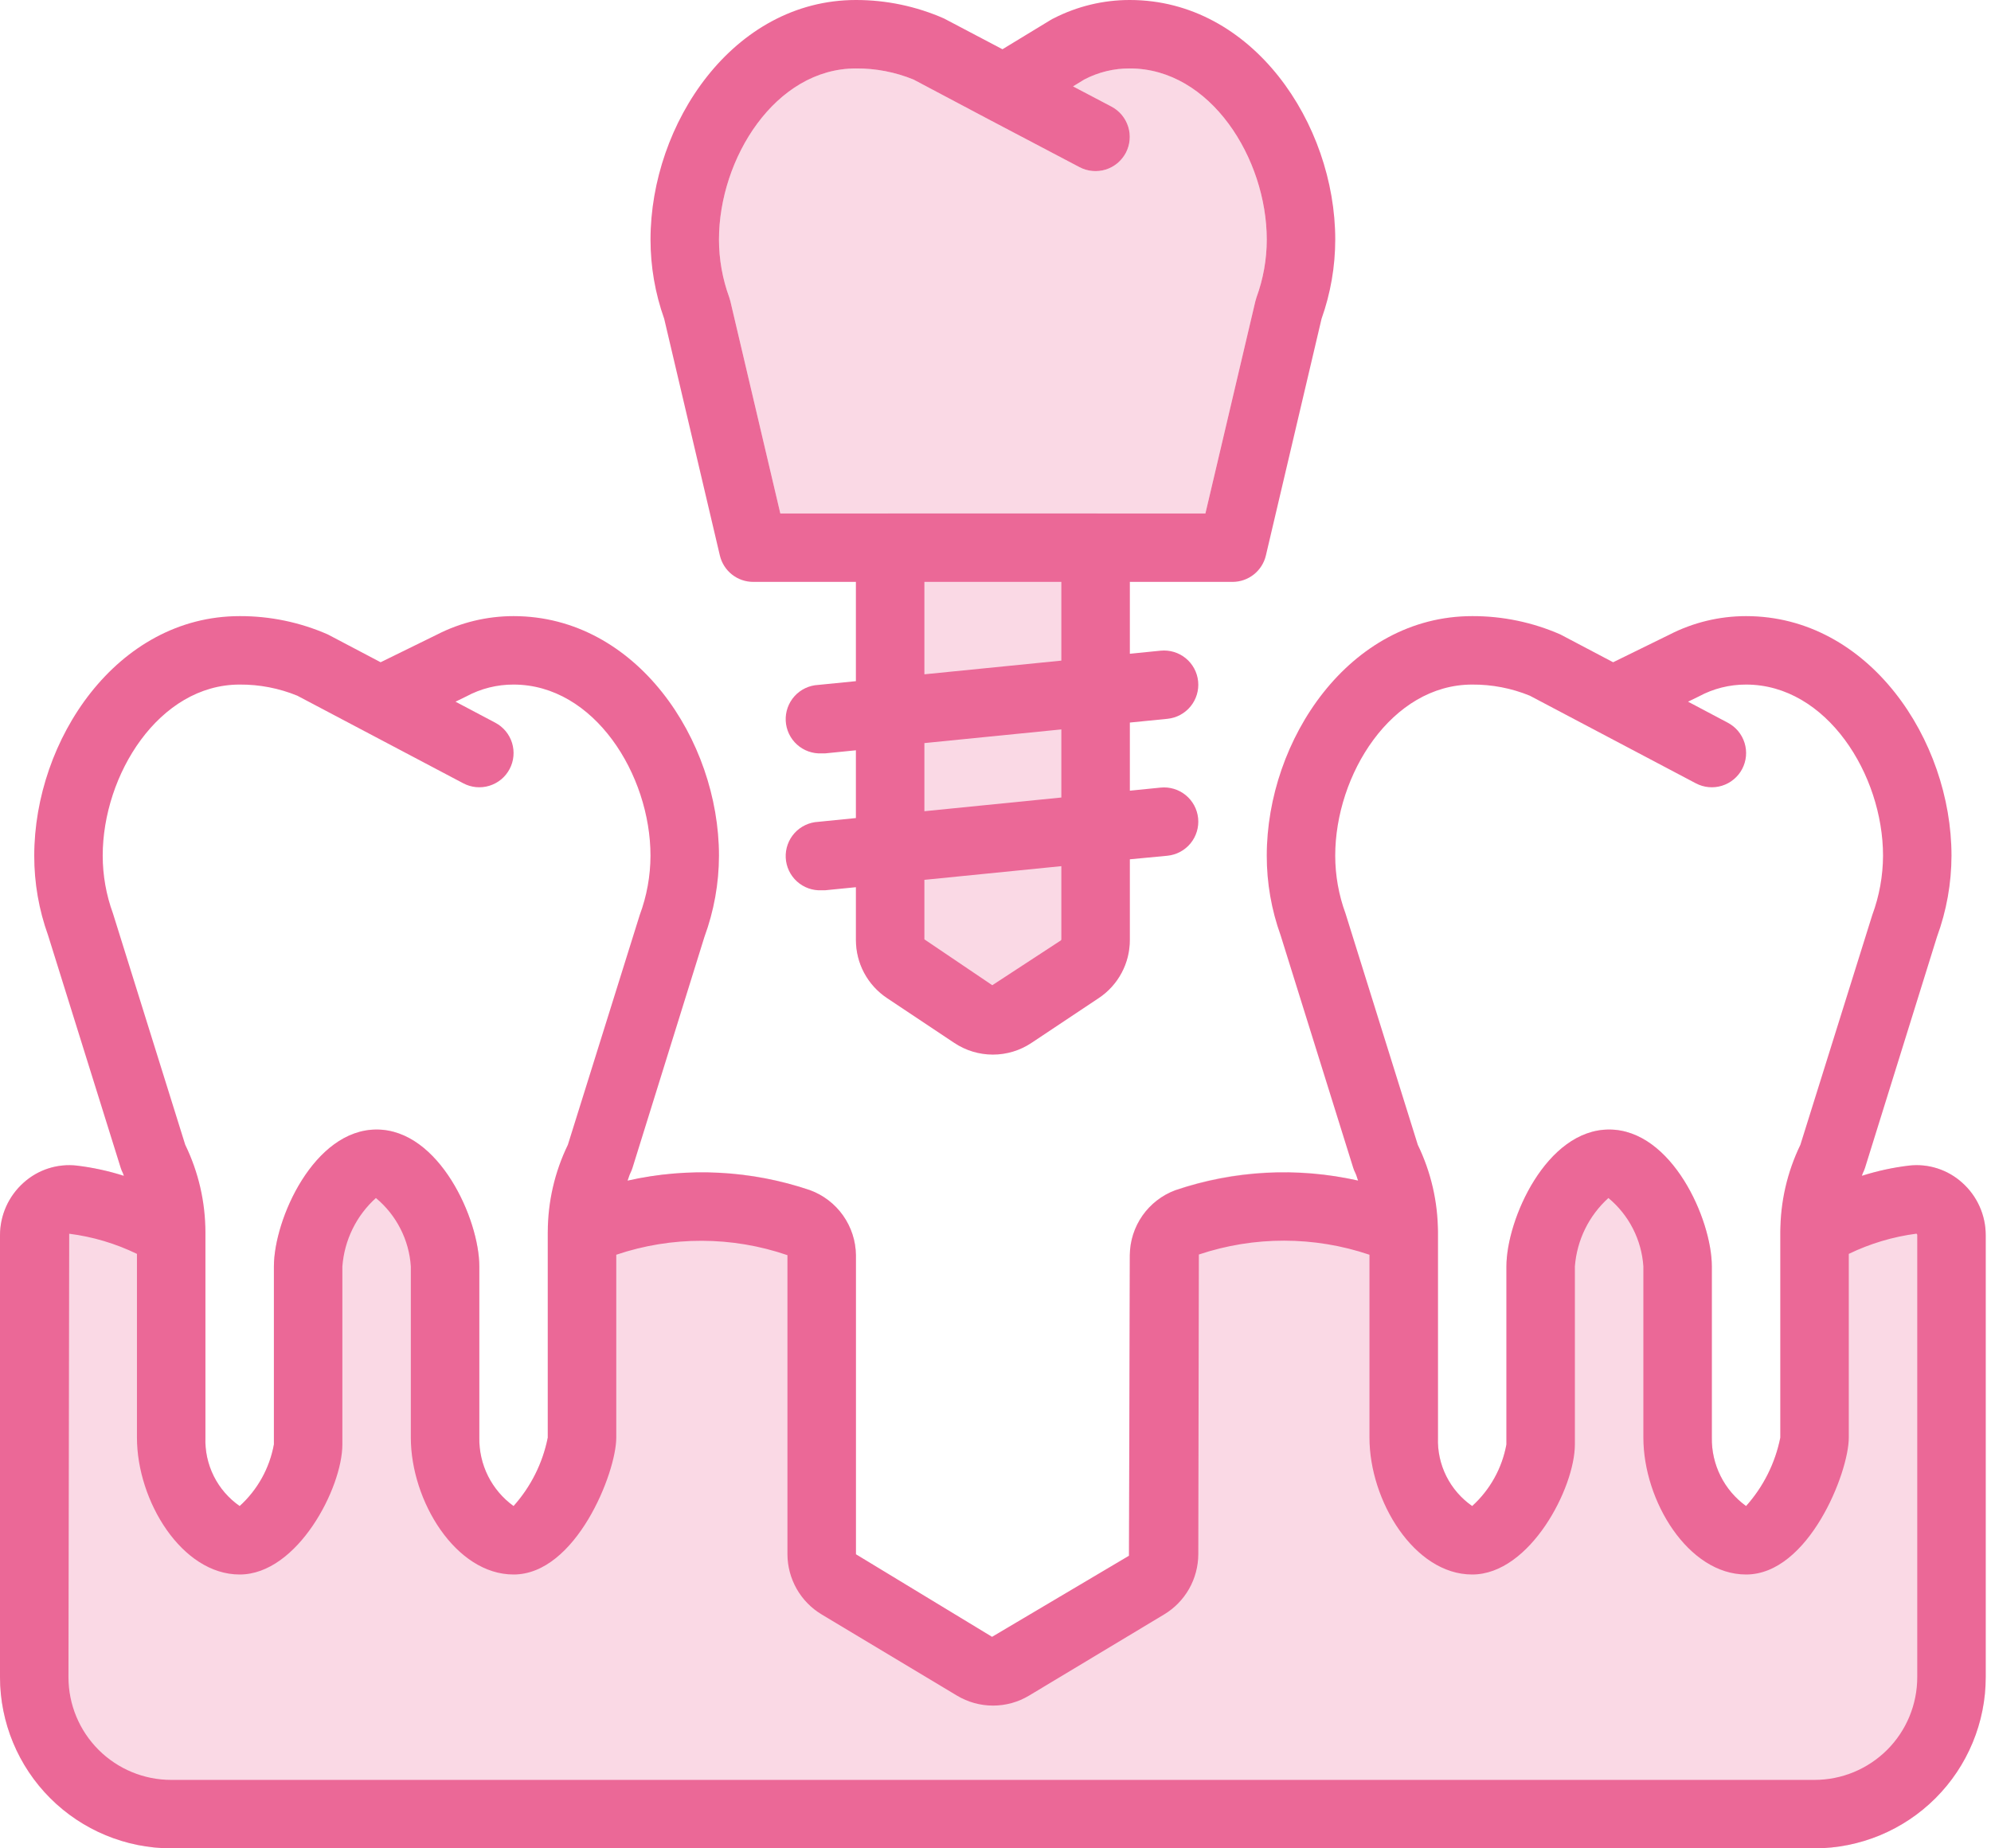 <svg width="70" height="65" viewBox="0 0 70 65" fill="none" xmlns="http://www.w3.org/2000/svg">
<g clip-path="url(#clip0_14_122)">
<g opacity="0.5">
<path opacity="0.5" d="M68.988 41.592C68.737 41.365 68.44 41.194 68.118 41.09C67.796 40.987 67.456 40.952 67.12 40.99C65.767 41.172 64.458 41.599 63.258 42.25C63.057 42.35 62.888 42.505 62.771 42.697C62.653 42.888 62.591 43.109 62.593 43.333V50.556C62.414 51.451 61.999 52.283 61.389 52.963C61.009 52.688 60.701 52.326 60.492 51.907C60.282 51.488 60.177 51.024 60.185 50.556V44.537C60.185 42.884 58.779 39.722 56.574 39.722C54.369 39.722 52.963 42.884 52.963 44.537V50.796C52.811 51.631 52.388 52.393 51.759 52.963C51.373 52.694 51.061 52.333 50.85 51.913C50.64 51.492 50.539 51.026 50.556 50.556V43.333C50.557 43.109 50.495 42.888 50.377 42.697C50.26 42.505 50.091 42.35 49.89 42.25C47.189 41.028 44.123 40.885 41.321 41.852C40.854 42.026 40.451 42.338 40.165 42.747C39.88 43.156 39.725 43.641 39.722 44.14L39.693 54.711L34.879 57.563L30.093 54.659V44.14C30.087 43.639 29.929 43.153 29.64 42.744C29.351 42.336 28.945 42.025 28.475 41.853C25.679 40.893 22.622 41.038 19.928 42.257C19.728 42.357 19.559 42.51 19.441 42.7C19.323 42.89 19.26 43.109 19.259 43.333V50.556C19.081 51.451 18.665 52.283 18.056 52.963C17.676 52.688 17.368 52.326 17.158 51.907C16.949 51.488 16.844 51.024 16.852 50.556V44.537C16.852 42.884 15.446 39.722 13.241 39.722C11.036 39.722 9.63 42.884 9.63 44.537V50.796C9.478 51.631 9.055 52.393 8.426 52.963C8.04 52.694 7.727 52.333 7.517 51.913C7.307 51.492 7.205 51.026 7.222 50.556V43.333C7.223 43.109 7.162 42.888 7.044 42.697C6.926 42.505 6.758 42.35 6.557 42.25C5.36 41.6 4.054 41.172 2.705 40.989C2.368 40.95 2.026 40.984 1.703 41.088C1.38 41.191 1.082 41.363 0.831 41.59C0.569 41.823 0.36 42.108 0.217 42.427C0.074 42.746 -0 43.092 2.57277e-07 43.442V58.981C0.002 60.577 0.637 62.107 1.765 63.235C2.893 64.363 4.423 64.998 6.019 65H63.796C65.392 64.998 66.922 64.363 68.05 63.235C69.178 62.107 69.813 60.577 69.815 58.981V43.442C69.815 43.092 69.742 42.747 69.599 42.428C69.457 42.109 69.248 41.824 68.988 41.592Z" fill="#EB6897"/>
</g>
<g opacity="0.5">
<path opacity="0.5" d="M38.519 18.055H31.297C30.977 18.055 30.671 18.182 30.445 18.408C30.22 18.634 30.093 18.94 30.093 19.259V33.034C30.091 33.439 30.191 33.838 30.381 34.195C30.572 34.552 30.848 34.856 31.185 35.081L33.547 36.655C33.95 36.925 34.423 37.069 34.908 37.069C35.392 37.069 35.865 36.925 36.268 36.655L38.631 35.081C38.968 34.856 39.244 34.552 39.434 34.195C39.625 33.838 39.724 33.439 39.722 33.034V19.259C39.722 18.94 39.596 18.634 39.37 18.408C39.144 18.182 38.838 18.055 38.519 18.055Z" fill="#EB6897"/>
</g>
<path d="M25.309 19.535C25.372 19.799 25.521 20.035 25.734 20.203C25.947 20.372 26.21 20.463 26.482 20.463H30.093V23.954L28.769 24.086C28.45 24.102 28.15 24.244 27.935 24.481C27.721 24.718 27.609 25.031 27.625 25.35C27.641 25.669 27.783 25.969 28.02 26.183C28.257 26.398 28.57 26.509 28.889 26.494H29.009L30.093 26.385V28.768L28.769 28.901C28.45 28.917 28.15 29.059 27.935 29.296C27.721 29.533 27.609 29.846 27.625 30.165C27.641 30.484 27.783 30.784 28.02 30.998C28.257 31.213 28.57 31.324 28.889 31.308H29.009L30.093 31.2V33.053C30.092 33.457 30.191 33.856 30.381 34.213C30.572 34.57 30.848 34.874 31.185 35.099L33.547 36.673C33.95 36.943 34.423 37.087 34.908 37.087C35.392 37.087 35.866 36.943 36.268 36.673L38.631 35.099C38.968 34.874 39.244 34.57 39.434 34.213C39.625 33.856 39.724 33.457 39.722 33.053V30.219L41.047 30.093C41.364 30.061 41.656 29.904 41.858 29.657C42.06 29.41 42.156 29.092 42.124 28.774C42.092 28.457 41.935 28.165 41.688 27.963C41.441 27.761 41.123 27.665 40.806 27.697L39.722 27.806V25.41L41.047 25.278C41.364 25.246 41.656 25.089 41.858 24.842C42.06 24.595 42.156 24.277 42.124 23.96C42.092 23.642 41.935 23.35 41.688 23.148C41.441 22.946 41.123 22.851 40.806 22.882L39.722 22.991V20.463H43.334C43.605 20.463 43.868 20.372 44.081 20.203C44.294 20.035 44.444 19.799 44.506 19.535L46.463 11.211C46.781 10.317 46.944 9.375 46.945 8.426C46.945 4.356 44.042 5.77102e-06 39.722 5.77102e-06C38.793 -0.001 37.877 0.219 37.05 0.642C37.009 0.661 36.968 0.682 36.93 0.707L35.245 1.732L33.188 0.649C32.212 0.22 31.158 -0.001 30.093 5.77102e-06C25.773 5.77102e-06 22.871 4.356 22.871 8.426C22.871 9.375 23.034 10.317 23.352 11.211L25.309 19.535ZM37.315 33.034C37.315 33.042 37.313 33.05 37.31 33.056C37.306 33.063 37.301 33.069 37.295 33.073L34.887 34.647L32.5 33.034V30.941L37.315 30.46V33.034ZM37.315 28.046L32.5 28.528V26.132L37.315 25.651V28.046ZM37.315 23.232L32.5 23.713V20.463H37.315V23.232ZM30.093 2.407C30.787 2.402 31.475 2.535 32.117 2.797L34.73 4.182L37.955 5.879C38.095 5.953 38.248 5.998 38.406 6.012C38.563 6.027 38.722 6.01 38.873 5.964C39.024 5.917 39.164 5.841 39.286 5.74C39.407 5.638 39.508 5.514 39.582 5.375C39.655 5.235 39.701 5.082 39.715 4.924C39.73 4.767 39.713 4.608 39.666 4.457C39.619 4.306 39.543 4.166 39.442 4.044C39.341 3.922 39.217 3.822 39.077 3.748L37.727 3.038L38.12 2.797C38.614 2.538 39.164 2.404 39.722 2.407C42.56 2.407 44.537 5.579 44.537 8.426C44.537 9.119 44.414 9.807 44.176 10.458C44.16 10.504 44.147 10.548 44.136 10.594L42.38 18.056H27.435L25.679 10.593C25.668 10.547 25.655 10.502 25.639 10.457C25.401 9.806 25.279 9.119 25.278 8.426C25.278 5.579 27.256 2.407 30.093 2.407Z" fill="#EB6897"/>
<path d="M68.988 41.592C68.737 41.365 68.44 41.194 68.118 41.09C67.796 40.986 67.456 40.952 67.12 40.99C66.556 41.056 66 41.177 65.46 41.351C65.474 41.319 65.48 41.283 65.496 41.252C65.526 41.193 65.552 41.13 65.572 41.067L68.1 32.947C68.436 32.032 68.609 31.067 68.611 30.093C68.611 26.023 65.709 21.667 61.389 21.667C60.451 21.667 59.527 21.89 58.693 22.319L56.715 23.289L54.859 22.311C53.882 21.883 52.826 21.663 51.759 21.667C47.439 21.667 44.537 26.023 44.537 30.093C44.536 31.048 44.701 31.996 45.025 32.895L47.576 41.068C47.596 41.132 47.622 41.194 47.652 41.253C47.694 41.338 47.712 41.43 47.748 41.517C45.615 41.039 43.392 41.157 41.321 41.858C40.855 42.032 40.453 42.343 40.167 42.75C39.882 43.158 39.727 43.642 39.722 44.14L39.693 54.711L34.879 57.563L30.093 54.659V44.14C30.087 43.639 29.929 43.153 29.64 42.744C29.351 42.335 28.945 42.025 28.475 41.853C26.41 41.155 24.193 41.039 22.066 41.518C22.102 41.431 22.12 41.339 22.163 41.255C22.193 41.195 22.218 41.133 22.238 41.069L24.766 32.949C25.102 32.034 25.276 31.067 25.278 30.093C25.278 26.023 22.376 21.667 18.056 21.667C17.118 21.667 16.193 21.89 15.359 22.319L13.382 23.289L11.525 22.311C10.548 21.883 9.493 21.663 8.426 21.667C4.106 21.667 1.204 26.023 1.204 30.093C1.202 31.048 1.367 31.996 1.691 32.895L4.243 41.068C4.263 41.132 4.288 41.194 4.319 41.253C4.335 41.285 4.341 41.321 4.355 41.352C3.817 41.178 3.264 41.057 2.702 40.991C2.365 40.953 2.024 40.986 1.7 41.09C1.377 41.194 1.08 41.365 0.828 41.593C0.568 41.825 0.359 42.11 0.216 42.429C0.074 42.747 -0 43.093 1.5119e-07 43.442V58.981C0.002 60.577 0.637 62.107 1.765 63.235C2.893 64.363 4.423 64.998 6.019 65H63.796C65.392 64.998 66.922 64.363 68.05 63.235C69.178 62.107 69.813 60.577 69.815 58.981V43.442C69.815 43.092 69.742 42.747 69.599 42.428C69.457 42.109 69.248 41.824 68.988 41.592ZM47.306 32.124C47.067 31.474 46.945 30.786 46.944 30.093C46.944 27.246 48.922 24.074 51.759 24.074C52.454 24.069 53.142 24.202 53.785 24.465L56.132 25.704L59.623 27.547C59.906 27.696 60.236 27.727 60.541 27.632C60.846 27.538 61.101 27.326 61.251 27.044C61.324 26.904 61.37 26.751 61.385 26.593C61.399 26.436 61.383 26.277 61.336 26.126C61.289 25.975 61.213 25.834 61.112 25.712C61.011 25.591 60.887 25.49 60.747 25.416L59.349 24.676L59.728 24.491C60.238 24.215 60.809 24.072 61.389 24.074C64.226 24.074 66.204 27.246 66.204 30.093C66.201 30.804 66.073 31.51 65.826 32.177L63.298 40.259C62.834 41.217 62.593 42.268 62.593 43.333V50.556C62.414 51.451 61.999 52.283 61.389 52.963C61.009 52.688 60.701 52.326 60.492 51.907C60.282 51.488 60.177 51.024 60.185 50.556V44.537C60.185 42.884 58.779 39.722 56.574 39.722C54.369 39.722 52.963 42.884 52.963 44.537V50.796C52.811 51.631 52.388 52.393 51.759 52.963C51.373 52.694 51.061 52.333 50.85 51.913C50.64 51.492 50.539 51.026 50.556 50.556V43.333C50.554 42.268 50.312 41.217 49.847 40.259L47.306 32.124ZM3.972 32.124C3.734 31.474 3.612 30.786 3.611 30.093C3.611 27.246 5.589 24.074 8.426 24.074C9.12 24.069 9.809 24.202 10.452 24.465L12.799 25.704L16.29 27.547C16.43 27.621 16.583 27.666 16.74 27.681C16.898 27.695 17.056 27.679 17.208 27.632C17.359 27.585 17.499 27.509 17.621 27.409C17.743 27.308 17.843 27.183 17.917 27.044C17.991 26.904 18.037 26.751 18.051 26.593C18.066 26.436 18.049 26.277 18.003 26.126C17.956 25.975 17.88 25.834 17.779 25.712C17.678 25.591 17.554 25.49 17.414 25.416L16.015 24.676L16.394 24.491C16.905 24.215 17.476 24.072 18.056 24.074C20.893 24.074 22.87 27.246 22.87 30.093C22.868 30.804 22.74 31.51 22.492 32.177L19.965 40.259C19.5 41.217 19.259 42.268 19.259 43.333V50.556C19.081 51.451 18.665 52.283 18.056 52.963C17.676 52.688 17.368 52.326 17.158 51.907C16.949 51.488 16.844 51.024 16.852 50.556V44.537C16.852 42.884 15.446 39.722 13.241 39.722C11.036 39.722 9.63 42.884 9.63 44.537V50.796C9.478 51.631 9.055 52.393 8.426 52.963C8.04 52.694 7.727 52.333 7.517 51.913C7.307 51.492 7.205 51.026 7.222 50.556V43.333C7.221 42.268 6.979 41.217 6.513 40.259L3.972 32.124ZM67.407 58.981C67.407 59.939 67.027 60.858 66.35 61.535C65.672 62.212 64.754 62.593 63.796 62.593H6.019C5.061 62.593 4.142 62.212 3.465 61.535C2.788 60.858 2.407 59.939 2.407 58.981L2.433 43.386C3.26 43.491 4.065 43.731 4.815 44.095V50.556C4.815 52.782 6.393 55.37 8.426 55.37C10.459 55.37 12.037 52.323 12.037 50.796V44.537C12.107 43.613 12.528 42.751 13.216 42.13C13.573 42.427 13.866 42.793 14.077 43.207C14.289 43.621 14.414 44.073 14.444 44.537V50.556C14.444 52.782 16.023 55.37 18.056 55.37C20.247 55.37 21.667 51.793 21.667 50.556V44.125C23.619 43.466 25.736 43.471 27.685 44.14V54.659C27.687 55.085 27.799 55.504 28.009 55.875C28.22 56.246 28.523 56.556 28.889 56.775L33.642 59.627C34.026 59.858 34.465 59.98 34.913 59.98C35.361 59.98 35.8 59.858 36.183 59.627L40.926 56.776C41.292 56.557 41.595 56.246 41.806 55.876C42.016 55.505 42.128 55.086 42.13 54.659L42.15 44.117C44.097 43.465 46.203 43.468 48.148 44.125V50.556C48.148 52.782 49.726 55.37 51.759 55.37C53.792 55.37 55.37 52.323 55.37 50.796V44.537C55.44 43.613 55.862 42.751 56.549 42.13C56.906 42.427 57.2 42.793 57.411 43.207C57.622 43.621 57.747 44.073 57.778 44.537V50.556C57.778 52.782 59.356 55.37 61.389 55.37C63.581 55.37 65 51.793 65 50.556V44.095C65.749 43.732 66.553 43.492 67.379 43.384C67.388 43.39 67.396 43.399 67.401 43.409C67.406 43.419 67.408 43.43 67.407 43.442V58.981Z" fill="#EB6897"/>
<g opacity="0.5">
<path opacity="0.5" d="M30.093 2.407C30.787 2.402 31.475 2.535 32.117 2.797L34.729 4.182L37.955 5.879C38.095 5.953 38.248 5.998 38.406 6.012C38.563 6.027 38.722 6.01 38.873 5.963C39.024 5.917 39.164 5.841 39.286 5.739C39.407 5.638 39.508 5.514 39.581 5.375C39.655 5.235 39.7 5.082 39.715 4.924C39.73 4.767 39.713 4.608 39.666 4.457C39.619 4.306 39.543 4.166 39.442 4.044C39.341 3.922 39.217 3.822 39.077 3.748L37.727 3.038L38.12 2.797C38.614 2.538 39.164 2.404 39.722 2.407C42.559 2.407 44.537 5.579 44.537 8.426C44.537 9.119 44.414 9.807 44.176 10.458C44.16 10.504 44.147 10.548 44.136 10.594L42.38 18.055H27.435L25.679 10.593C25.668 10.547 25.655 10.502 25.639 10.457C25.401 9.806 25.279 9.119 25.278 8.426C25.278 5.579 27.256 2.407 30.093 2.407Z" fill="#EB6897"/>
</g>
</g>
<defs>
<clipPath id="clip0_14_122">
<rect width="69.815" height="65" fill="white"/>
</clipPath>
</defs>
</svg>
